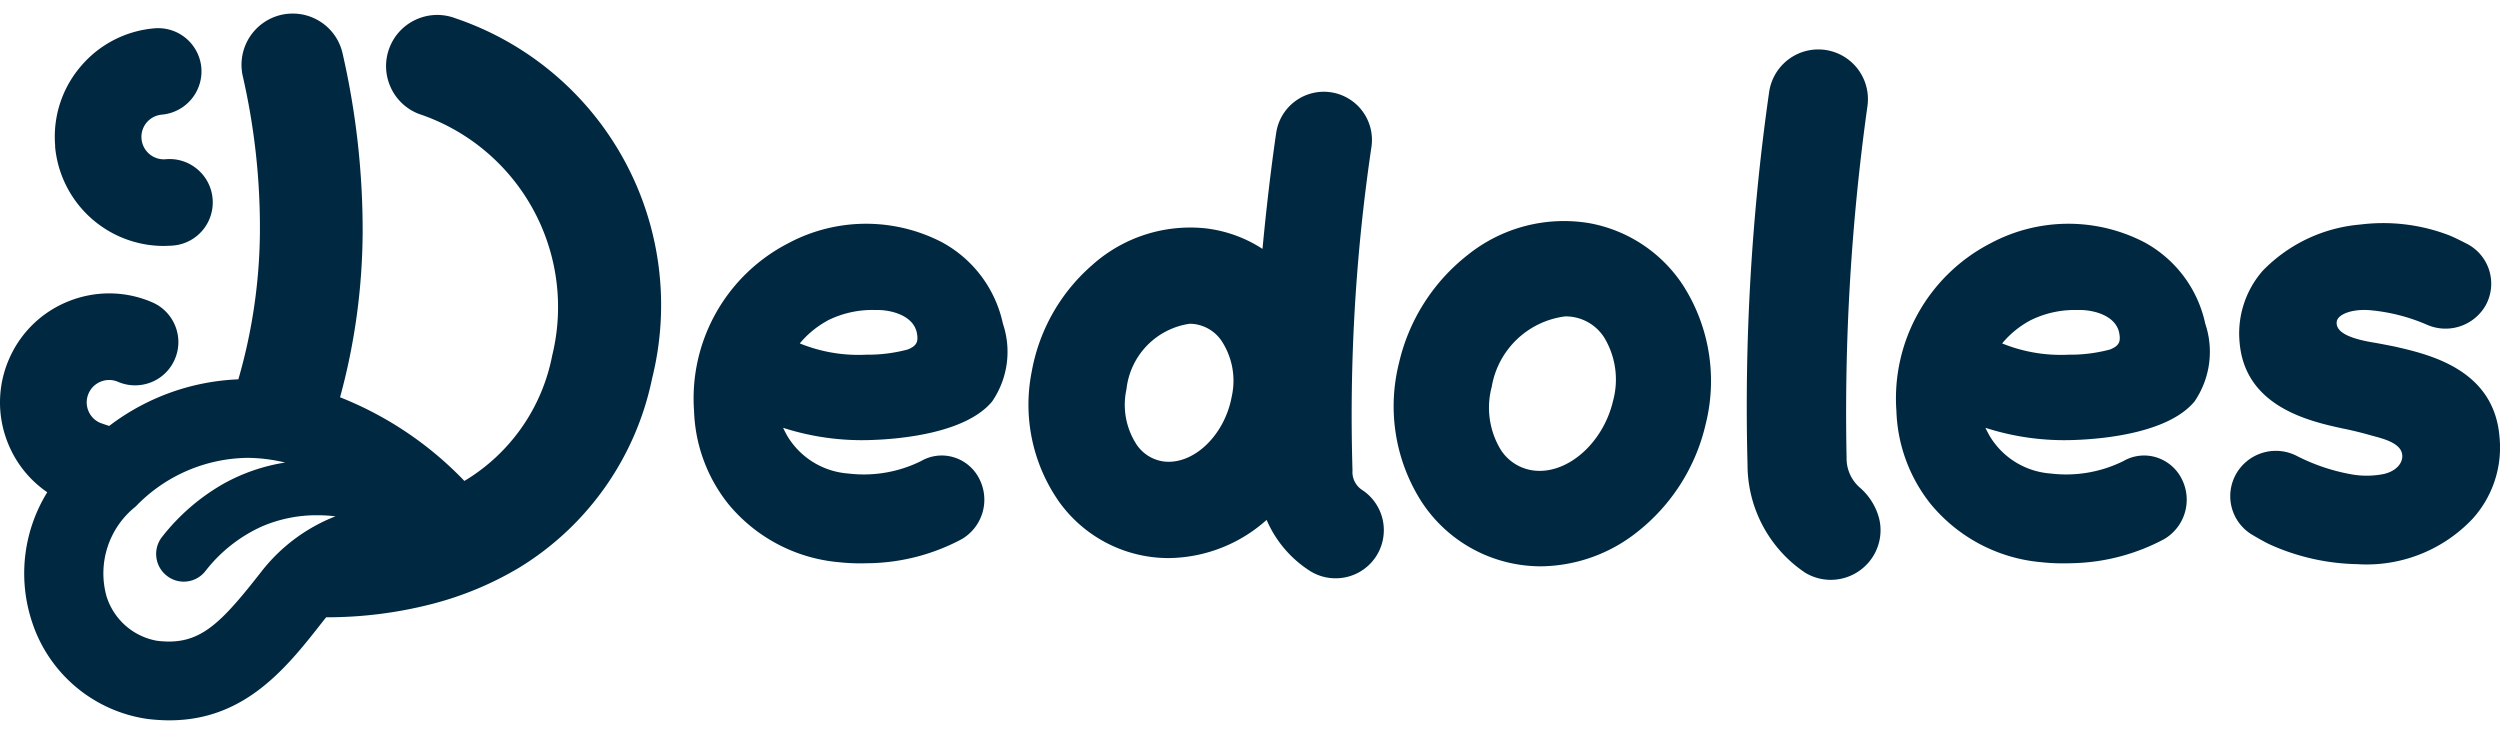 <svg xmlns="http://www.w3.org/2000/svg" xmlns:xlink="http://www.w3.org/1999/xlink" width="82" height="24" viewBox="0 0 82 24">
  <defs>
    <clipPath id="clip-dedoles-logo">
      <rect width="82" height="24"/>
    </clipPath>
  </defs>
  <g id="dedoles-logo" clip-path="url(#clip-dedoles-logo)">
    <path id="Union_20" data-name="Union 20" d="M-1439.18-124.865a4.68,4.68,0,0,1-3.781-3.217,5.061,5.061,0,0,1,.511-4.216,3.546,3.546,0,0,1-1.294-1.622,3.554,3.554,0,0,1,.037-2.737,3.554,3.554,0,0,1,1.961-1.907,3.576,3.576,0,0,1,1.328-.257,3.551,3.551,0,0,1,1.409.292,1.415,1.415,0,0,1,.758.779,1.408,1.408,0,0,1-.014,1.086,1.406,1.406,0,0,1-.779.759,1.415,1.415,0,0,1-.526.1,1.406,1.406,0,0,1-.561-.116.728.728,0,0,0-.289-.059.735.735,0,0,0-.676.445.728.728,0,0,0-.007.562.728.728,0,0,0,.391.4c.014.005.142.051.293.1a7.476,7.476,0,0,1,4.237-1.529,17.873,17.873,0,0,0,.707-4.792,22.28,22.28,0,0,0-.565-5.166,1.682,1.682,0,0,1,1.278-2,1.725,1.725,0,0,1,.365-.039,1.675,1.675,0,0,1,.9.263,1.669,1.669,0,0,1,.736,1.054,26.026,26.026,0,0,1,.656,5.837,20.933,20.933,0,0,1-.741,5.432,11.5,11.5,0,0,1,4.077,2.743l.019-.011.046-.027a6.156,6.156,0,0,0,2.816-4.074,6.678,6.678,0,0,0-4.367-7.924,1.667,1.667,0,0,1-.934-.882,1.669,1.669,0,0,1-.038-1.284,1.669,1.669,0,0,1,.881-.934,1.677,1.677,0,0,1,.688-.148,1.681,1.681,0,0,1,.6.111,9.931,9.931,0,0,1,6.447,11.811,9.514,9.514,0,0,1-4.348,6.2,10.856,10.856,0,0,1-2.941,1.216,13.793,13.793,0,0,1-3.4.419l-.027.032,0,0c-.018.021-.037.042-.054.065-1.2,1.539-2.567,3.283-5.062,3.283A5.955,5.955,0,0,1-1439.18-124.865Zm-.369-6.966a2.8,2.8,0,0,0-.961,2.932,2.119,2.119,0,0,0,1.651,1.471,3.238,3.238,0,0,0,.4.027c1.121,0,1.785-.7,3.03-2.291a5.711,5.711,0,0,1,2.433-1.817,5.187,5.187,0,0,0-.6-.035,4.521,4.521,0,0,0-1.828.374,4.89,4.89,0,0,0-1.843,1.463.9.9,0,0,1-.708.341.892.892,0,0,1-.562-.2.9.9,0,0,1-.335-.606.9.9,0,0,1,.191-.665,6.874,6.874,0,0,1,2.014-1.741,6.094,6.094,0,0,1,2.02-.695c-.184-.043-.356-.077-.527-.1a5.135,5.135,0,0,0-.73-.053A5.169,5.169,0,0,0-1439.549-131.831Zm54.774,2.182a4.268,4.268,0,0,1-1.906-3.558,72.812,72.812,0,0,1,.708-12.213,1.63,1.63,0,0,1,1.838-1.387,1.63,1.63,0,0,1,1.388,1.837,72.637,72.637,0,0,0-.685,11.542,1.265,1.265,0,0,0,.462,1,2.031,2.031,0,0,1,.6.969,1.618,1.618,0,0,1-.176,1.234,1.638,1.638,0,0,1-1.4.8A1.628,1.628,0,0,1-1384.775-129.65Zm-16.268-.075a3.722,3.722,0,0,1-1.412-1.668l-.024.022a4.888,4.888,0,0,1-3.186,1.231,4.52,4.52,0,0,1-.561-.035,4.418,4.418,0,0,1-3.033-1.808,5.545,5.545,0,0,1-.9-4.275,6.039,6.039,0,0,1,1.984-3.494,4.815,4.815,0,0,1,3.748-1.2,4.348,4.348,0,0,1,1.837.671c.2-2.137.431-3.689.451-3.816a1.579,1.579,0,0,1,1.8-1.32,1.579,1.579,0,0,1,1.321,1.8,60.021,60.021,0,0,0-.62,10.6.7.7,0,0,0,.305.635,1.579,1.579,0,0,1,.471,2.182,1.577,1.577,0,0,1-1.328.723A1.575,1.575,0,0,1-1401.044-129.724Zm-6.007-5.961a2.385,2.385,0,0,0,.34,1.837,1.278,1.278,0,0,0,.877.54c.976.122,2-.852,2.234-2.129a2.381,2.381,0,0,0-.34-1.836,1.284,1.284,0,0,0-.877-.541,1.282,1.282,0,0,0-.167-.01A2.437,2.437,0,0,0-1407.051-135.685Zm12.776,5.744a4.663,4.663,0,0,1-3.1-2.048,5.813,5.813,0,0,1-.741-4.539,6.291,6.291,0,0,1,2.253-3.551,5.041,5.041,0,0,1,3.97-1.049,4.673,4.673,0,0,1,3.1,2.048,5.819,5.819,0,0,1,.74,4.54,6.3,6.3,0,0,1-2.254,3.551,5.157,5.157,0,0,1-3.152,1.12A4.721,4.721,0,0,1-1394.276-129.941Zm-.794-5.828a2.659,2.659,0,0,0,.289,2.071,1.5,1.5,0,0,0,1,.674c1.123.2,2.354-.845,2.688-2.275a2.661,2.661,0,0,0-.289-2.071,1.5,1.5,0,0,0-1-.673,1.585,1.585,0,0,0-.276-.024A2.8,2.8,0,0,0-1395.069-135.77Zm28.426,5.83a7.288,7.288,0,0,1-2.9-.643c-.215-.1-.582-.319-.582-.319a1.475,1.475,0,0,1-.511-2.032,1.5,1.5,0,0,1,2-.541,6.4,6.4,0,0,0,1.777.591,2.851,2.851,0,0,0,1.058-.016c.541-.133.7-.536.532-.8-.185-.292-.747-.4-.99-.472-.482-.138-.9-.219-.9-.219-1.115-.24-3.192-.719-3.381-2.8a3.125,3.125,0,0,1,.755-2.372,5.05,5.05,0,0,1,3.2-1.517,6.033,6.033,0,0,1,2.921.355c.141.057.348.158.573.274a1.472,1.472,0,0,1,.611,2.037,1.515,1.515,0,0,1-1.922.618,6.039,6.039,0,0,0-1.846-.473c-.615-.054-1.076.138-1.108.373-.052.391.561.58,1.214.688.224.037.637.121.658.124,1.151.261,3.288.745,3.467,2.973a3.477,3.477,0,0,1-.9,2.7,4.786,4.786,0,0,1-3.674,1.476Zm-10.45-.069a5.3,5.3,0,0,1-3.594-1.92,5.158,5.158,0,0,1-1.112-3.037,5.723,5.723,0,0,1,3.078-5.494,5.412,5.412,0,0,1,5.052-.04,3.983,3.983,0,0,1,2,2.67,2.885,2.885,0,0,1-.352,2.553c-.872,1.053-3.059,1.235-3.958,1.264a8.444,8.444,0,0,1-2.9-.4c.043.09.1.2.147.281a2.547,2.547,0,0,0,1.989,1.218,4.233,4.233,0,0,0,2.39-.408,1.352,1.352,0,0,1,1.072-.124,1.393,1.393,0,0,1,.836.7,1.5,1.5,0,0,1-.568,1.982,6.69,6.69,0,0,1-3.015.792q-.143.005-.283.005A6.6,6.6,0,0,1-1377.094-130.009Zm-.338-7.914a3.112,3.112,0,0,0-.9.742,5.122,5.122,0,0,0,2.186.37,5.067,5.067,0,0,0,1.352-.17c.323-.127.353-.28.3-.555-.11-.519-.735-.724-1.238-.741l-.143,0A3.266,3.266,0,0,0-1377.432-137.922Zm-39.1,7.914a5.3,5.3,0,0,1-3.593-1.92,5.158,5.158,0,0,1-1.112-3.037,5.722,5.722,0,0,1,3.078-5.494,5.412,5.412,0,0,1,5.052-.04,3.983,3.983,0,0,1,2,2.67,2.882,2.882,0,0,1-.353,2.553c-.871,1.053-3.058,1.235-3.957,1.264a8.441,8.441,0,0,1-2.9-.4c.043.09.1.2.147.281a2.547,2.547,0,0,0,1.989,1.218,4.234,4.234,0,0,0,2.39-.408,1.352,1.352,0,0,1,1.072-.124,1.388,1.388,0,0,1,.835.7,1.5,1.5,0,0,1-.568,1.982,6.683,6.683,0,0,1-3.014.792c-.1,0-.19.005-.284.005A6.615,6.615,0,0,1-1416.535-130.009Zm-.337-7.914a3.1,3.1,0,0,0-.9.742,5.119,5.119,0,0,0,2.186.37,5.065,5.065,0,0,0,1.352-.17c.323-.127.353-.28.3-.555-.11-.519-.735-.724-1.238-.741l-.143,0A3.266,3.266,0,0,0-1416.873-137.922Zm-25.322-5.723a3.549,3.549,0,0,1,.827-2.609,3.554,3.554,0,0,1,2.429-1.261,1.422,1.422,0,0,1,1.537,1.294,1.426,1.426,0,0,1-1.293,1.537.738.738,0,0,0-.5.258.73.73,0,0,0-.169.536.734.734,0,0,0,.794.669,1.405,1.405,0,0,1,1.037.328,1.409,1.409,0,0,1,.5.965,1.419,1.419,0,0,1-1.224,1.53l-.069.008-.107.007c-.068,0-.135.006-.2.006A3.582,3.582,0,0,1-1442.194-143.645Z" transform="translate(1444 148.444)" fill="#002840"/>
  </g>
</svg>
